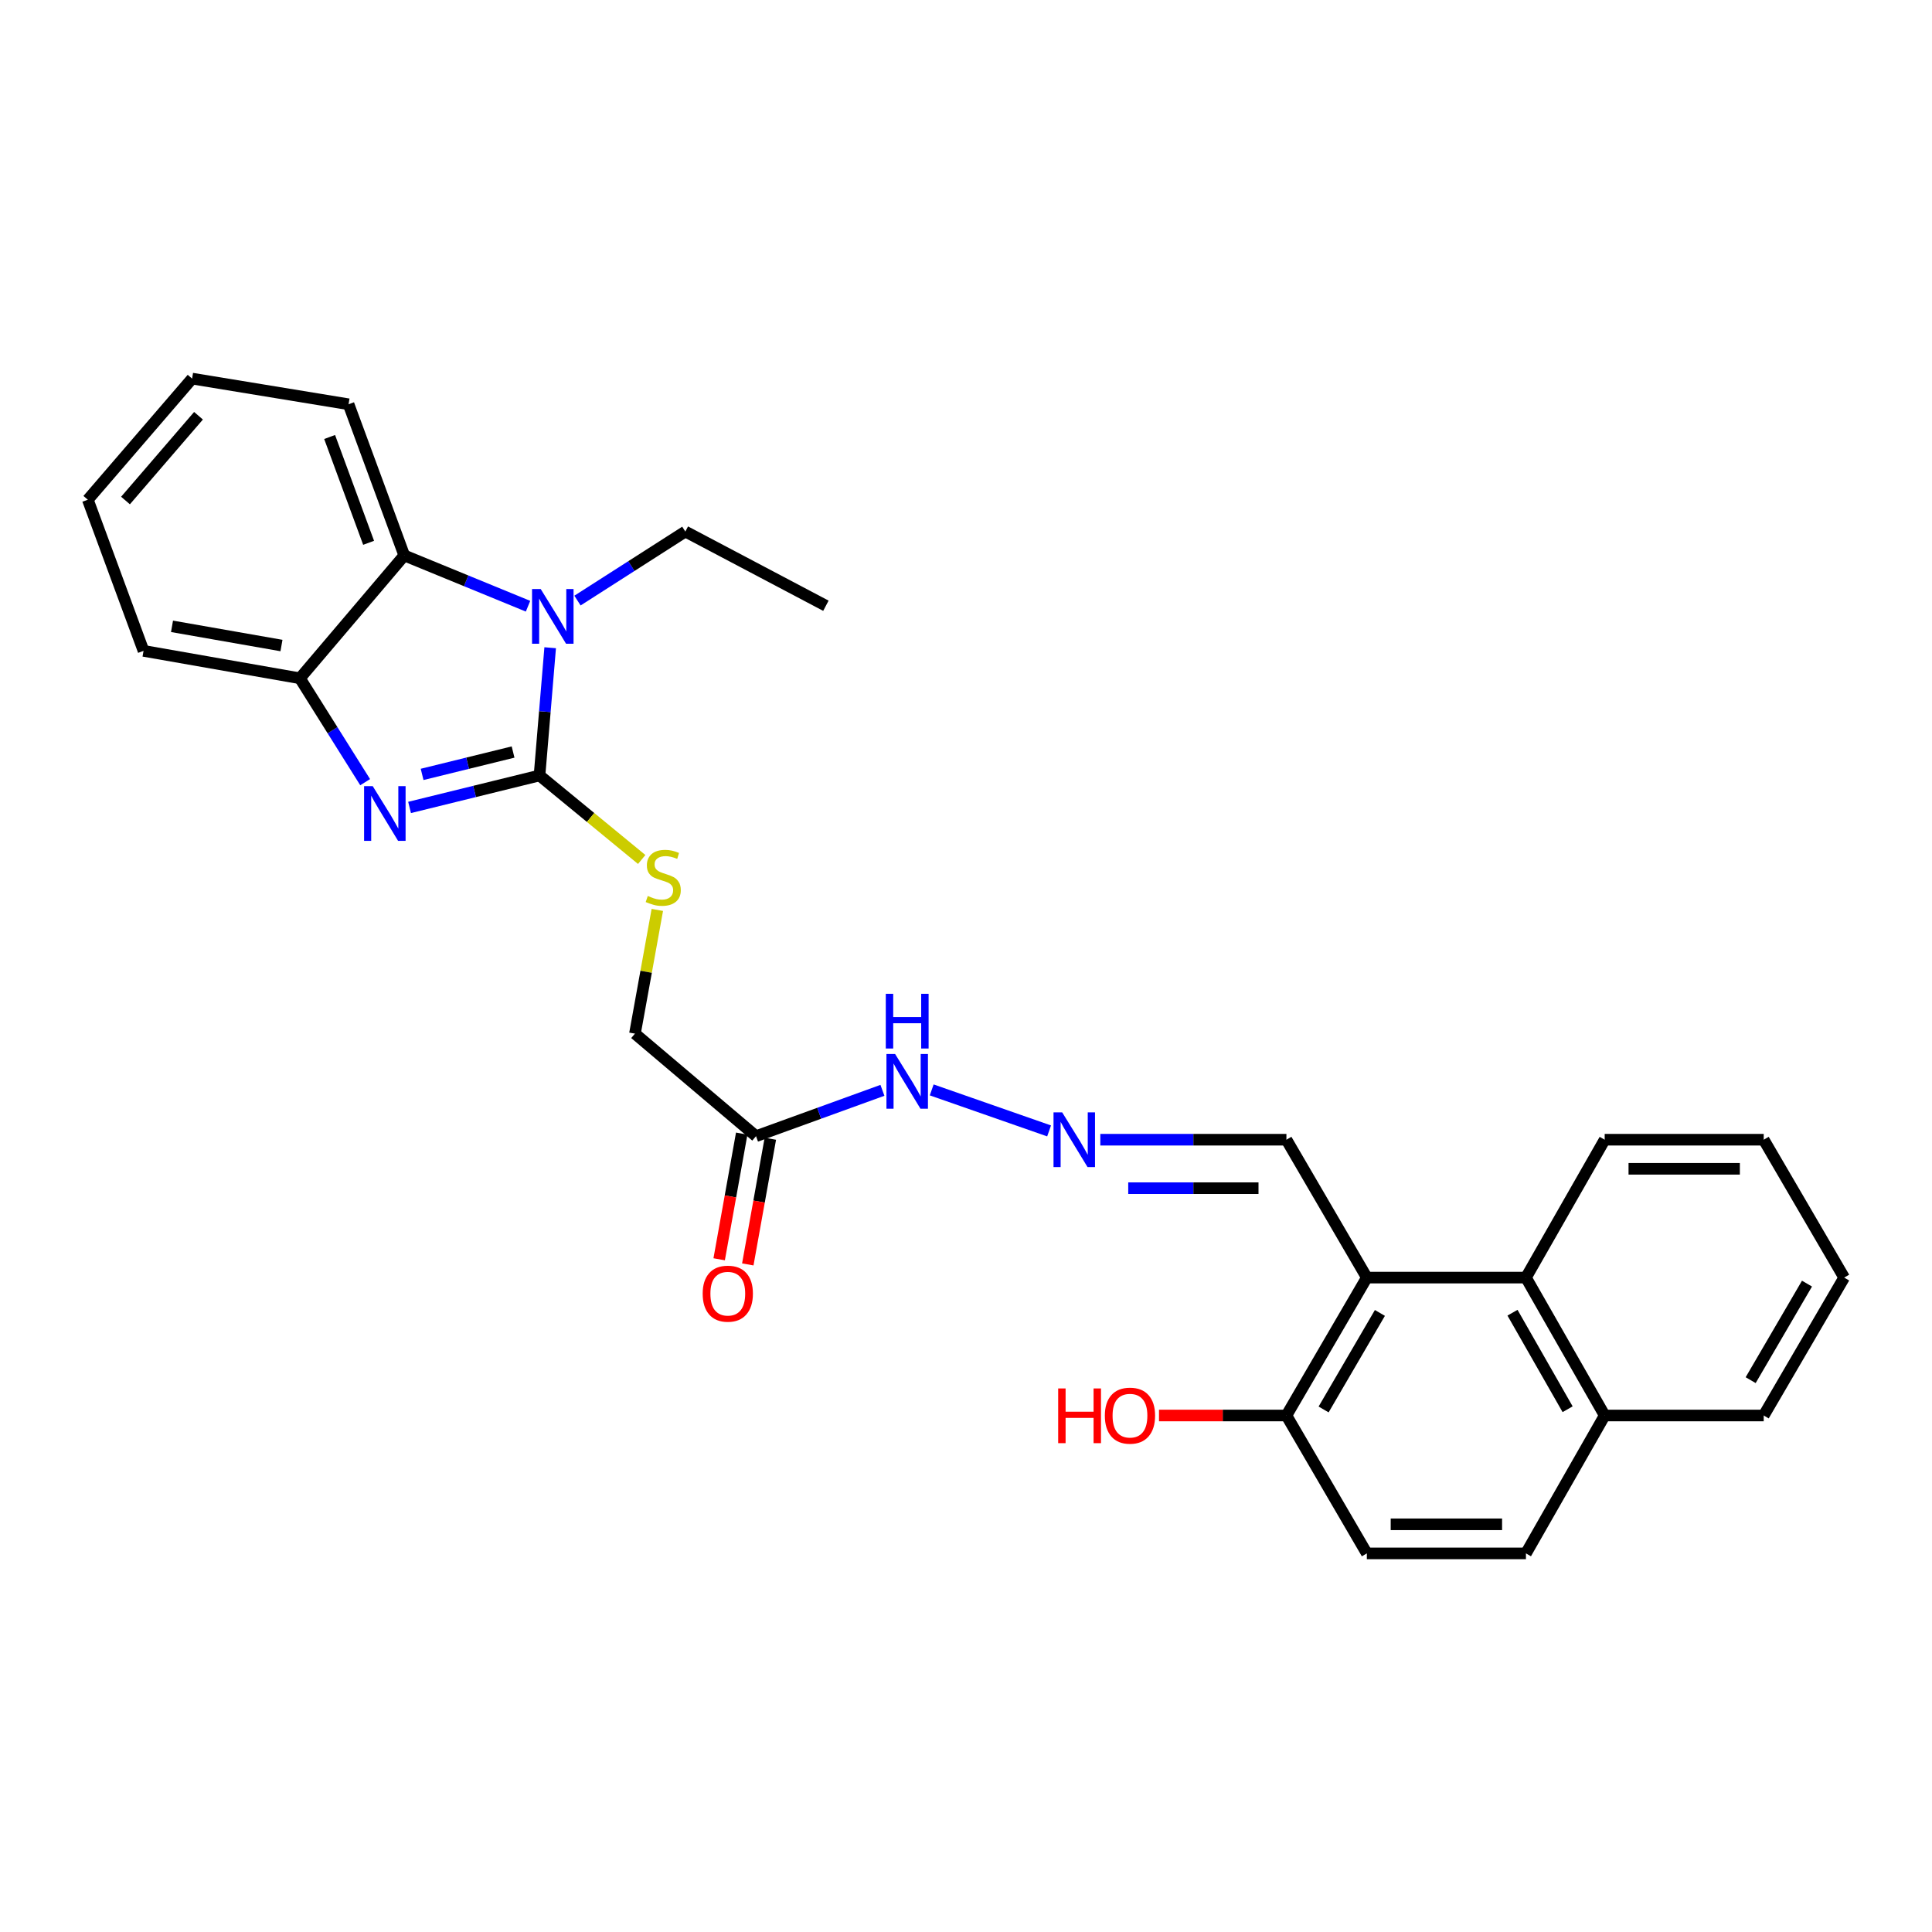 <?xml version='1.0' encoding='iso-8859-1'?>
<svg version='1.1' baseProfile='full'
              xmlns='http://www.w3.org/2000/svg'
                      xmlns:rdkit='http://www.rdkit.org/xml'
                      xmlns:xlink='http://www.w3.org/1999/xlink'
                  xml:space='preserve'
width='1000px' height='1000px' viewBox='0 0 1000 1000'>
<!-- END OF HEADER -->
<rect style='opacity:1.0;fill:#FFFFFF;stroke:none' width='1000' height='1000' x='0' y='0'> </rect>
<path class='bond-0' d='M 279.251,401.389 L 245.622,409.66' style='fill:none;fill-rule:evenodd;stroke:#000000;stroke-width:6px;stroke-linecap:butt;stroke-linejoin:miter;stroke-opacity:1' />
<path class='bond-0' d='M 245.622,409.66 L 211.993,417.93' style='fill:none;fill-rule:evenodd;stroke:#0000FF;stroke-width:6px;stroke-linecap:butt;stroke-linejoin:miter;stroke-opacity:1' />
<path class='bond-0' d='M 265.567,389.251 L 242.027,395.04' style='fill:none;fill-rule:evenodd;stroke:#000000;stroke-width:6px;stroke-linecap:butt;stroke-linejoin:miter;stroke-opacity:1' />
<path class='bond-0' d='M 242.027,395.04 L 218.486,400.829' style='fill:none;fill-rule:evenodd;stroke:#0000FF;stroke-width:6px;stroke-linecap:butt;stroke-linejoin:miter;stroke-opacity:1' />
<path class='bond-1' d='M 279.251,401.389 L 282.011,368.327' style='fill:none;fill-rule:evenodd;stroke:#000000;stroke-width:6px;stroke-linecap:butt;stroke-linejoin:miter;stroke-opacity:1' />
<path class='bond-1' d='M 282.011,368.327 L 284.772,335.264' style='fill:none;fill-rule:evenodd;stroke:#0000FF;stroke-width:6px;stroke-linecap:butt;stroke-linejoin:miter;stroke-opacity:1' />
<path class='bond-5' d='M 279.251,401.389 L 305.696,423.127' style='fill:none;fill-rule:evenodd;stroke:#000000;stroke-width:6px;stroke-linecap:butt;stroke-linejoin:miter;stroke-opacity:1' />
<path class='bond-5' d='M 305.696,423.127 L 332.141,444.865' style='fill:none;fill-rule:evenodd;stroke:#CCCC00;stroke-width:6px;stroke-linecap:butt;stroke-linejoin:miter;stroke-opacity:1' />
<path class='bond-4' d='M 189.001,404.852 L 172.116,377.966' style='fill:none;fill-rule:evenodd;stroke:#0000FF;stroke-width:6px;stroke-linecap:butt;stroke-linejoin:miter;stroke-opacity:1' />
<path class='bond-4' d='M 172.116,377.966 L 155.231,351.08' style='fill:none;fill-rule:evenodd;stroke:#000000;stroke-width:6px;stroke-linecap:butt;stroke-linejoin:miter;stroke-opacity:1' />
<path class='bond-2' d='M 273.309,313.779 L 241.277,300.634' style='fill:none;fill-rule:evenodd;stroke:#0000FF;stroke-width:6px;stroke-linecap:butt;stroke-linejoin:miter;stroke-opacity:1' />
<path class='bond-2' d='M 241.277,300.634 L 209.245,287.49' style='fill:none;fill-rule:evenodd;stroke:#000000;stroke-width:6px;stroke-linecap:butt;stroke-linejoin:miter;stroke-opacity:1' />
<path class='bond-17' d='M 298.903,310.86 L 326.815,292.994' style='fill:none;fill-rule:evenodd;stroke:#0000FF;stroke-width:6px;stroke-linecap:butt;stroke-linejoin:miter;stroke-opacity:1' />
<path class='bond-17' d='M 326.815,292.994 L 354.727,275.128' style='fill:none;fill-rule:evenodd;stroke:#000000;stroke-width:6px;stroke-linecap:butt;stroke-linejoin:miter;stroke-opacity:1' />
<path class='bond-19' d='M 209.245,287.49 L 180.415,209.245' style='fill:none;fill-rule:evenodd;stroke:#000000;stroke-width:6px;stroke-linecap:butt;stroke-linejoin:miter;stroke-opacity:1' />
<path class='bond-19' d='M 190.794,280.958 L 170.613,226.187' style='fill:none;fill-rule:evenodd;stroke:#000000;stroke-width:6px;stroke-linecap:butt;stroke-linejoin:miter;stroke-opacity:1' />
<path class='bond-28' d='M 209.245,287.49 L 155.231,351.08' style='fill:none;fill-rule:evenodd;stroke:#000000;stroke-width:6px;stroke-linecap:butt;stroke-linejoin:miter;stroke-opacity:1' />
<path class='bond-3' d='M 707.475,661.281 L 665.848,589.912' style='fill:none;fill-rule:evenodd;stroke:#000000;stroke-width:6px;stroke-linecap:butt;stroke-linejoin:miter;stroke-opacity:1' />
<path class='bond-6' d='M 707.475,661.281 L 789.826,661.281' style='fill:none;fill-rule:evenodd;stroke:#000000;stroke-width:6px;stroke-linecap:butt;stroke-linejoin:miter;stroke-opacity:1' />
<path class='bond-9' d='M 707.475,661.281 L 665.848,732.659' style='fill:none;fill-rule:evenodd;stroke:#000000;stroke-width:6px;stroke-linecap:butt;stroke-linejoin:miter;stroke-opacity:1' />
<path class='bond-9' d='M 714.236,679.573 L 685.097,729.537' style='fill:none;fill-rule:evenodd;stroke:#000000;stroke-width:6px;stroke-linecap:butt;stroke-linejoin:miter;stroke-opacity:1' />
<path class='bond-20' d='M 155.231,351.08 L 74.293,336.887' style='fill:none;fill-rule:evenodd;stroke:#000000;stroke-width:6px;stroke-linecap:butt;stroke-linejoin:miter;stroke-opacity:1' />
<path class='bond-20' d='M 145.691,334.123 L 89.034,324.187' style='fill:none;fill-rule:evenodd;stroke:#000000;stroke-width:6px;stroke-linecap:butt;stroke-linejoin:miter;stroke-opacity:1' />
<path class='bond-14' d='M 340.231,470.969 L 334.439,502.99' style='fill:none;fill-rule:evenodd;stroke:#CCCC00;stroke-width:6px;stroke-linecap:butt;stroke-linejoin:miter;stroke-opacity:1' />
<path class='bond-14' d='M 334.439,502.99 L 328.648,535.011' style='fill:none;fill-rule:evenodd;stroke:#000000;stroke-width:6px;stroke-linecap:butt;stroke-linejoin:miter;stroke-opacity:1' />
<path class='bond-13' d='M 789.826,661.281 L 830.584,732.659' style='fill:none;fill-rule:evenodd;stroke:#000000;stroke-width:6px;stroke-linecap:butt;stroke-linejoin:miter;stroke-opacity:1' />
<path class='bond-13' d='M 782.866,679.453 L 811.396,729.418' style='fill:none;fill-rule:evenodd;stroke:#000000;stroke-width:6px;stroke-linecap:butt;stroke-linejoin:miter;stroke-opacity:1' />
<path class='bond-21' d='M 789.826,661.281 L 830.584,589.912' style='fill:none;fill-rule:evenodd;stroke:#000000;stroke-width:6px;stroke-linecap:butt;stroke-linejoin:miter;stroke-opacity:1' />
<path class='bond-7' d='M 391.319,588.08 L 328.648,535.011' style='fill:none;fill-rule:evenodd;stroke:#000000;stroke-width:6px;stroke-linecap:butt;stroke-linejoin:miter;stroke-opacity:1' />
<path class='bond-11' d='M 391.319,588.08 L 424.031,576.216' style='fill:none;fill-rule:evenodd;stroke:#000000;stroke-width:6px;stroke-linecap:butt;stroke-linejoin:miter;stroke-opacity:1' />
<path class='bond-11' d='M 424.031,576.216 L 456.743,564.352' style='fill:none;fill-rule:evenodd;stroke:#0000FF;stroke-width:6px;stroke-linecap:butt;stroke-linejoin:miter;stroke-opacity:1' />
<path class='bond-12' d='M 383.91,586.751 L 378.074,619.277' style='fill:none;fill-rule:evenodd;stroke:#000000;stroke-width:6px;stroke-linecap:butt;stroke-linejoin:miter;stroke-opacity:1' />
<path class='bond-12' d='M 378.074,619.277 L 372.239,651.802' style='fill:none;fill-rule:evenodd;stroke:#FF0000;stroke-width:6px;stroke-linecap:butt;stroke-linejoin:miter;stroke-opacity:1' />
<path class='bond-12' d='M 398.728,589.41 L 392.893,621.935' style='fill:none;fill-rule:evenodd;stroke:#000000;stroke-width:6px;stroke-linecap:butt;stroke-linejoin:miter;stroke-opacity:1' />
<path class='bond-12' d='M 392.893,621.935 L 387.057,654.461' style='fill:none;fill-rule:evenodd;stroke:#FF0000;stroke-width:6px;stroke-linecap:butt;stroke-linejoin:miter;stroke-opacity:1' />
<path class='bond-8' d='M 543.008,585.36 L 482.249,564.133' style='fill:none;fill-rule:evenodd;stroke:#0000FF;stroke-width:6px;stroke-linecap:butt;stroke-linejoin:miter;stroke-opacity:1' />
<path class='bond-10' d='M 569.523,589.912 L 617.686,589.912' style='fill:none;fill-rule:evenodd;stroke:#0000FF;stroke-width:6px;stroke-linecap:butt;stroke-linejoin:miter;stroke-opacity:1' />
<path class='bond-10' d='M 617.686,589.912 L 665.848,589.912' style='fill:none;fill-rule:evenodd;stroke:#000000;stroke-width:6px;stroke-linecap:butt;stroke-linejoin:miter;stroke-opacity:1' />
<path class='bond-10' d='M 583.972,615.004 L 617.686,615.004' style='fill:none;fill-rule:evenodd;stroke:#0000FF;stroke-width:6px;stroke-linecap:butt;stroke-linejoin:miter;stroke-opacity:1' />
<path class='bond-10' d='M 617.686,615.004 L 651.399,615.004' style='fill:none;fill-rule:evenodd;stroke:#000000;stroke-width:6px;stroke-linecap:butt;stroke-linejoin:miter;stroke-opacity:1' />
<path class='bond-15' d='M 665.848,732.659 L 707.475,804.037' style='fill:none;fill-rule:evenodd;stroke:#000000;stroke-width:6px;stroke-linecap:butt;stroke-linejoin:miter;stroke-opacity:1' />
<path class='bond-18' d='M 665.848,732.659 L 632.871,732.659' style='fill:none;fill-rule:evenodd;stroke:#000000;stroke-width:6px;stroke-linecap:butt;stroke-linejoin:miter;stroke-opacity:1' />
<path class='bond-18' d='M 632.871,732.659 L 599.893,732.659' style='fill:none;fill-rule:evenodd;stroke:#FF0000;stroke-width:6px;stroke-linecap:butt;stroke-linejoin:miter;stroke-opacity:1' />
<path class='bond-22' d='M 830.584,732.659 L 912.893,732.659' style='fill:none;fill-rule:evenodd;stroke:#000000;stroke-width:6px;stroke-linecap:butt;stroke-linejoin:miter;stroke-opacity:1' />
<path class='bond-30' d='M 830.584,732.659 L 789.826,804.037' style='fill:none;fill-rule:evenodd;stroke:#000000;stroke-width:6px;stroke-linecap:butt;stroke-linejoin:miter;stroke-opacity:1' />
<path class='bond-16' d='M 707.475,804.037 L 789.826,804.037' style='fill:none;fill-rule:evenodd;stroke:#000000;stroke-width:6px;stroke-linecap:butt;stroke-linejoin:miter;stroke-opacity:1' />
<path class='bond-16' d='M 719.828,788.982 L 777.474,788.982' style='fill:none;fill-rule:evenodd;stroke:#000000;stroke-width:6px;stroke-linecap:butt;stroke-linejoin:miter;stroke-opacity:1' />
<path class='bond-23' d='M 354.727,275.128 L 427.485,313.535' style='fill:none;fill-rule:evenodd;stroke:#000000;stroke-width:6px;stroke-linecap:butt;stroke-linejoin:miter;stroke-opacity:1' />
<path class='bond-24' d='M 180.415,209.245 L 99.435,195.963' style='fill:none;fill-rule:evenodd;stroke:#000000;stroke-width:6px;stroke-linecap:butt;stroke-linejoin:miter;stroke-opacity:1' />
<path class='bond-25' d='M 74.293,336.887 L 45.455,258.651' style='fill:none;fill-rule:evenodd;stroke:#000000;stroke-width:6px;stroke-linecap:butt;stroke-linejoin:miter;stroke-opacity:1' />
<path class='bond-26' d='M 830.584,589.912 L 912.893,589.912' style='fill:none;fill-rule:evenodd;stroke:#000000;stroke-width:6px;stroke-linecap:butt;stroke-linejoin:miter;stroke-opacity:1' />
<path class='bond-26' d='M 842.93,604.967 L 900.547,604.967' style='fill:none;fill-rule:evenodd;stroke:#000000;stroke-width:6px;stroke-linecap:butt;stroke-linejoin:miter;stroke-opacity:1' />
<path class='bond-31' d='M 912.893,732.659 L 954.545,661.281' style='fill:none;fill-rule:evenodd;stroke:#000000;stroke-width:6px;stroke-linecap:butt;stroke-linejoin:miter;stroke-opacity:1' />
<path class='bond-31' d='M 906.138,714.365 L 935.295,664.4' style='fill:none;fill-rule:evenodd;stroke:#000000;stroke-width:6px;stroke-linecap:butt;stroke-linejoin:miter;stroke-opacity:1' />
<path class='bond-29' d='M 99.435,195.963 L 45.455,258.651' style='fill:none;fill-rule:evenodd;stroke:#000000;stroke-width:6px;stroke-linecap:butt;stroke-linejoin:miter;stroke-opacity:1' />
<path class='bond-29' d='M 102.746,215.19 L 64.96,259.071' style='fill:none;fill-rule:evenodd;stroke:#000000;stroke-width:6px;stroke-linecap:butt;stroke-linejoin:miter;stroke-opacity:1' />
<path class='bond-27' d='M 912.893,589.912 L 954.545,661.281' style='fill:none;fill-rule:evenodd;stroke:#000000;stroke-width:6px;stroke-linecap:butt;stroke-linejoin:miter;stroke-opacity:1' />
<path  class='atom-1' d='M 192.932 406.918
L 202.212 421.918
Q 203.132 423.398, 204.612 426.078
Q 206.092 428.758, 206.172 428.918
L 206.172 406.918
L 209.932 406.918
L 209.932 435.238
L 206.052 435.238
L 196.092 418.838
Q 194.932 416.918, 193.692 414.718
Q 192.492 412.518, 192.132 411.838
L 192.132 435.238
L 188.452 435.238
L 188.452 406.918
L 192.932 406.918
' fill='#0000FF'/>
<path  class='atom-2' d='M 279.866 304.878
L 289.146 319.878
Q 290.066 321.358, 291.546 324.038
Q 293.026 326.718, 293.106 326.878
L 293.106 304.878
L 296.866 304.878
L 296.866 333.198
L 292.986 333.198
L 283.026 316.798
Q 281.866 314.878, 280.626 312.678
Q 279.426 310.478, 279.066 309.798
L 279.066 333.198
L 275.386 333.198
L 275.386 304.878
L 279.866 304.878
' fill='#0000FF'/>
<path  class='atom-6' d='M 335.294 463.752
Q 335.614 463.872, 336.934 464.432
Q 338.254 464.992, 339.694 465.352
Q 341.174 465.672, 342.614 465.672
Q 345.294 465.672, 346.854 464.392
Q 348.414 463.072, 348.414 460.792
Q 348.414 459.232, 347.614 458.272
Q 346.854 457.312, 345.654 456.792
Q 344.454 456.272, 342.454 455.672
Q 339.934 454.912, 338.414 454.192
Q 336.934 453.472, 335.854 451.952
Q 334.814 450.432, 334.814 447.872
Q 334.814 444.312, 337.214 442.112
Q 339.654 439.912, 344.454 439.912
Q 347.734 439.912, 351.454 441.472
L 350.534 444.552
Q 347.134 443.152, 344.574 443.152
Q 341.814 443.152, 340.294 444.312
Q 338.774 445.432, 338.814 447.392
Q 338.814 448.912, 339.574 449.832
Q 340.374 450.752, 341.494 451.272
Q 342.654 451.792, 344.574 452.392
Q 347.134 453.192, 348.654 453.992
Q 350.174 454.792, 351.254 456.432
Q 352.374 458.032, 352.374 460.792
Q 352.374 464.712, 349.734 466.832
Q 347.134 468.912, 342.774 468.912
Q 340.254 468.912, 338.334 468.352
Q 336.454 467.832, 334.214 466.912
L 335.294 463.752
' fill='#CCCC00'/>
<path  class='atom-9' d='M 549.778 575.752
L 559.058 590.752
Q 559.978 592.232, 561.458 594.912
Q 562.938 597.592, 563.018 597.752
L 563.018 575.752
L 566.778 575.752
L 566.778 604.072
L 562.898 604.072
L 552.938 587.672
Q 551.778 585.752, 550.538 583.552
Q 549.338 581.352, 548.978 580.672
L 548.978 604.072
L 545.298 604.072
L 545.298 575.752
L 549.778 575.752
' fill='#0000FF'/>
<path  class='atom-12' d='M 463.304 545.542
L 472.584 560.542
Q 473.504 562.022, 474.984 564.702
Q 476.464 567.382, 476.544 567.542
L 476.544 545.542
L 480.304 545.542
L 480.304 573.862
L 476.424 573.862
L 466.464 557.462
Q 465.304 555.542, 464.064 553.342
Q 462.864 551.142, 462.504 550.462
L 462.504 573.862
L 458.824 573.862
L 458.824 545.542
L 463.304 545.542
' fill='#0000FF'/>
<path  class='atom-12' d='M 458.484 514.39
L 462.324 514.39
L 462.324 526.43
L 476.804 526.43
L 476.804 514.39
L 480.644 514.39
L 480.644 542.71
L 476.804 542.71
L 476.804 529.63
L 462.324 529.63
L 462.324 542.71
L 458.484 542.71
L 458.484 514.39
' fill='#0000FF'/>
<path  class='atom-13' d='M 363.707 669.6
Q 363.707 662.8, 367.067 659
Q 370.427 655.2, 376.707 655.2
Q 382.987 655.2, 386.347 659
Q 389.707 662.8, 389.707 669.6
Q 389.707 676.48, 386.307 680.4
Q 382.907 684.28, 376.707 684.28
Q 370.467 684.28, 367.067 680.4
Q 363.707 676.52, 363.707 669.6
M 376.707 681.08
Q 381.027 681.08, 383.347 678.2
Q 385.707 675.28, 385.707 669.6
Q 385.707 664.04, 383.347 661.24
Q 381.027 658.4, 376.707 658.4
Q 372.387 658.4, 370.027 661.2
Q 367.707 664, 367.707 669.6
Q 367.707 675.32, 370.027 678.2
Q 372.387 681.08, 376.707 681.08
' fill='#FF0000'/>
<path  class='atom-19' d='M 547.709 718.659
L 551.549 718.659
L 551.549 730.699
L 566.029 730.699
L 566.029 718.659
L 569.869 718.659
L 569.869 746.979
L 566.029 746.979
L 566.029 733.899
L 551.549 733.899
L 551.549 746.979
L 547.709 746.979
L 547.709 718.659
' fill='#FF0000'/>
<path  class='atom-19' d='M 571.869 732.739
Q 571.869 725.939, 575.229 722.139
Q 578.589 718.339, 584.869 718.339
Q 591.149 718.339, 594.509 722.139
Q 597.869 725.939, 597.869 732.739
Q 597.869 739.619, 594.469 743.539
Q 591.069 747.419, 584.869 747.419
Q 578.629 747.419, 575.229 743.539
Q 571.869 739.659, 571.869 732.739
M 584.869 744.219
Q 589.189 744.219, 591.509 741.339
Q 593.869 738.419, 593.869 732.739
Q 593.869 727.179, 591.509 724.379
Q 589.189 721.539, 584.869 721.539
Q 580.549 721.539, 578.189 724.339
Q 575.869 727.139, 575.869 732.739
Q 575.869 738.459, 578.189 741.339
Q 580.549 744.219, 584.869 744.219
' fill='#FF0000'/>
</svg>

